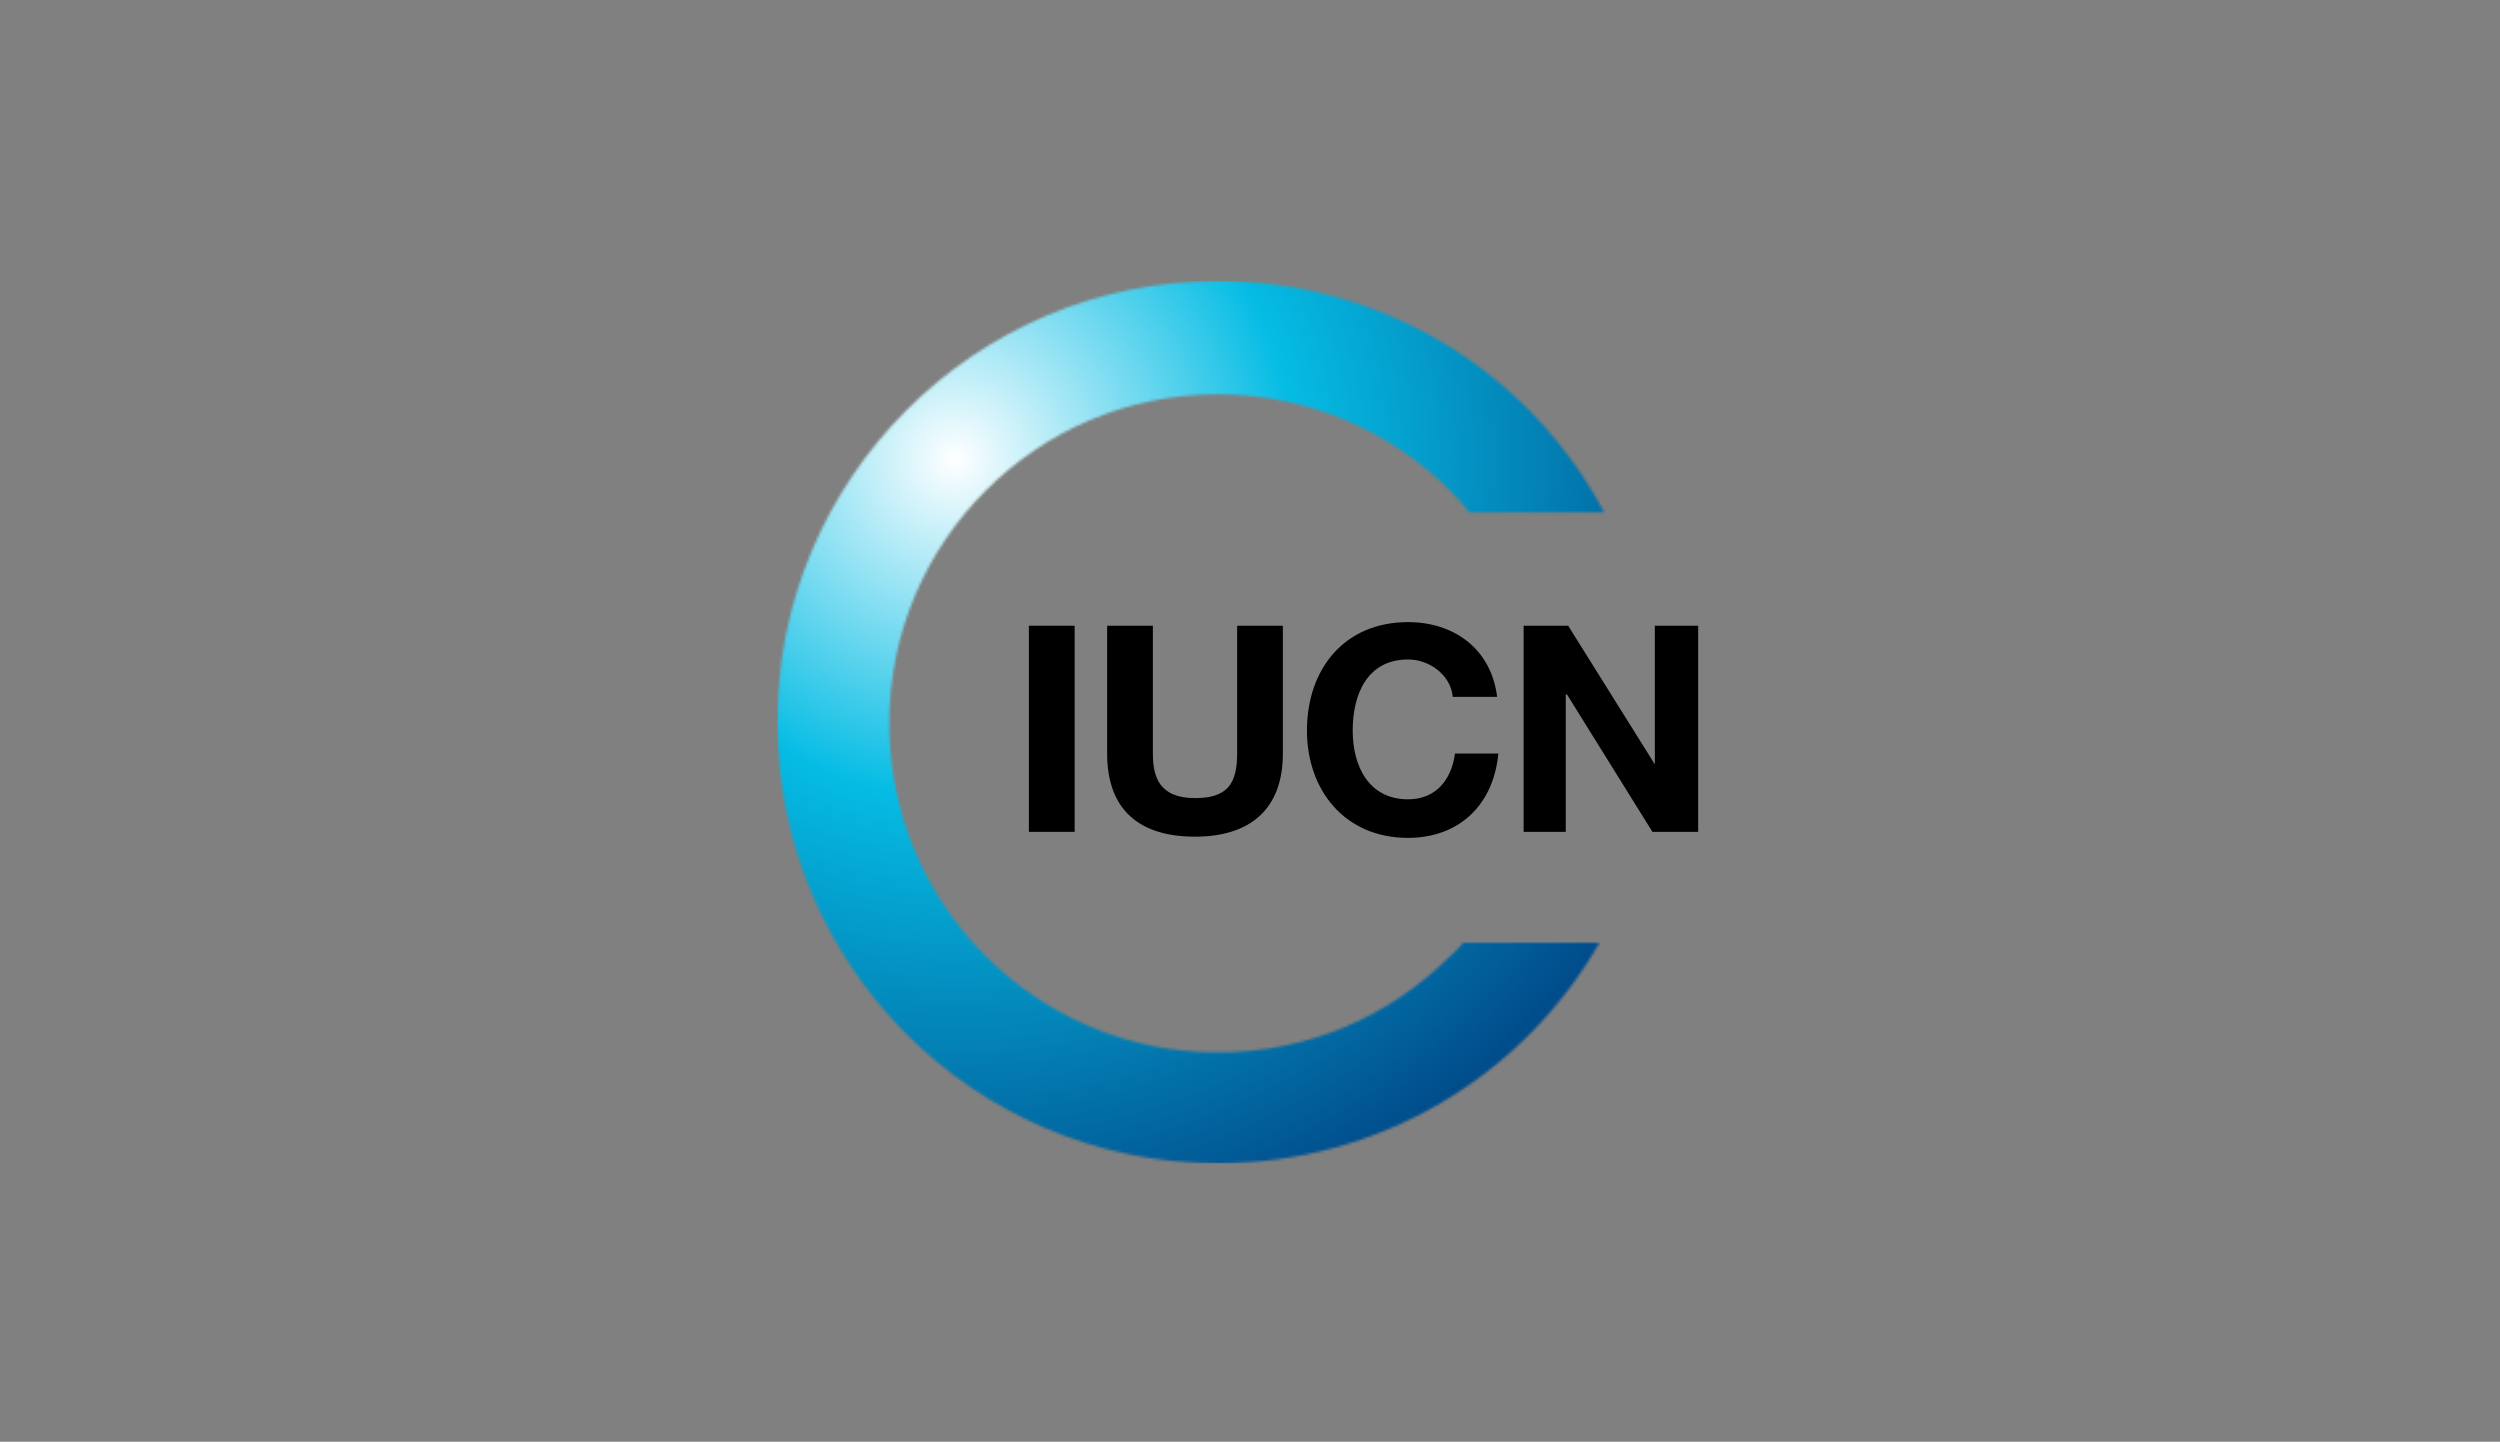 <svg width="952" height="549" viewBox="0 0 952 549" fill="none" xmlns="http://www.w3.org/2000/svg">
<rect x="0" y="0" width="952" height="549" fill="#808080" stroke="none"/>
<mask id="mask0_130_668" style="mask-type:alpha" maskUnits="userSpaceOnUse" x="296" y="107" width="315" height="336">
<path d="M556.818 359.459C555.443 360.836 554.068 362.672 552.234 364.049C529.315 387 498.146 400.77 463.767 400.77C428.93 400.77 397.76 386.541 375.3 364.049C352.381 341.099 338.629 309.885 338.629 275.459C338.629 240.574 352.839 209.361 375.3 186.869C398.219 163.918 429.388 150.148 463.767 150.148C498.604 150.148 529.774 164.377 552.234 186.869C554.985 189.623 557.276 192.377 559.569 195.131H610.907C582.946 142.344 527.482 107 463.767 107C371.174 107 296 182.279 296 275C296 367.721 371.174 443 463.767 443C525.648 443 580.196 409.492 609.073 359H556.818" fill="black"/>
</mask>
<g mask="url(#mask0_130_668)">
<path d="M631.534 107H296V443H631.534V107Z" fill="url(#paint0_radial_130_668)"/>
</g>
<path d="M409.222 238.277H391.803V316.769H409.222V238.277Z" fill="black"/>
<path d="M488.521 286.933C488.521 308.048 476.145 318.605 455.06 318.605C433.974 318.605 421.598 308.507 421.598 286.933V238.277H439.016V286.933C439.016 295.655 441.308 303.917 455.06 303.917C467.436 303.917 471.103 298.408 471.103 286.933V238.277H488.521V286.933Z" fill="black"/>
<path d="M553.151 264.9C552.234 257.097 544.442 251.129 536.191 251.129C520.606 251.129 515.105 264.441 515.105 278.211C515.105 291.523 521.065 304.376 536.191 304.376C546.734 304.376 552.693 297.031 554.068 286.933H570.57C568.736 306.671 555.443 319.064 536.191 319.064C511.897 319.064 497.687 300.703 497.687 278.211C497.687 254.802 511.897 236.9 536.191 236.9C553.609 236.9 567.819 246.998 570.111 265.359H553.151" fill="black"/>
<path d="M580.196 238.277H597.155L630.159 291.064V238.277H646.661V316.769H629.242L596.697 264.441H596.239V316.769H580.196V238.277Z" fill="black"/>
<defs>
<radialGradient id="paint0_radial_130_668" cx="0" cy="0" r="1" gradientUnits="userSpaceOnUse" gradientTransform="translate(364.225 175.32) rotate(45.04) scale(344.264 344.263)">
<stop stop-color="white"/>
<stop offset="0.372" stop-color="#05BCE4"/>
<stop offset="1" stop-color="#003478"/>
</radialGradient>
</defs>
</svg>
